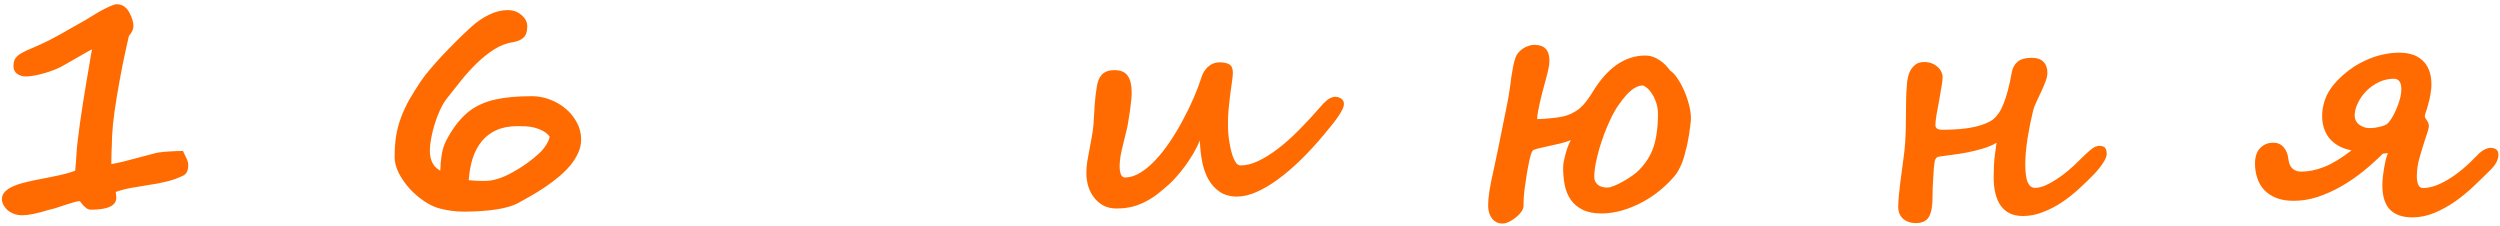 <?xml version="1.0" encoding="UTF-8"?> <svg xmlns="http://www.w3.org/2000/svg" width="519" height="47" viewBox="0 0 519 47" fill="none"><path d="M39.079 34.281C39.079 35.406 38.725 36.135 38.016 36.469C37.433 36.74 36.86 36.979 36.297 37.188C35.756 37.375 35.183 37.542 34.579 37.688C33.995 37.833 33.381 37.969 32.735 38.094C32.089 38.219 31.391 38.333 30.641 38.438C29.537 38.604 28.412 38.792 27.266 39C26.12 39.208 25.047 39.49 24.047 39.844L24.141 41.062C24.141 42.708 22.381 43.531 18.86 43.531C18.547 43.531 18.256 43.438 17.985 43.25C17.735 43.062 17.506 42.865 17.297 42.656C17.089 42.427 16.922 42.219 16.797 42.031C16.672 41.844 16.579 41.75 16.516 41.75C16.287 41.75 15.881 41.833 15.297 42C14.735 42.167 14.12 42.354 13.454 42.562C12.808 42.771 12.183 42.979 11.579 43.188C10.975 43.375 10.527 43.49 10.235 43.531C9.006 43.927 7.912 44.219 6.954 44.406C6.016 44.594 5.245 44.688 4.641 44.688C3.933 44.688 3.308 44.573 2.766 44.344C2.225 44.115 1.777 43.833 1.422 43.5C1.089 43.146 0.829 42.781 0.641 42.406C0.475 42.031 0.391 41.688 0.391 41.375C0.391 40.729 0.62 40.188 1.079 39.75C1.537 39.292 2.152 38.906 2.922 38.594C3.714 38.26 4.631 37.979 5.672 37.75C6.714 37.5 7.829 37.271 9.016 37.062C10.079 36.854 11.193 36.625 12.36 36.375C13.527 36.125 14.61 35.812 15.61 35.438C15.714 34.354 15.797 33.271 15.86 32.188C15.922 31.083 16.006 30.146 16.11 29.375C16.256 28.167 16.422 26.875 16.61 25.5C16.818 24.104 17.027 22.708 17.235 21.312C17.464 19.917 17.683 18.573 17.891 17.281C18.12 15.969 18.318 14.812 18.485 13.812C18.652 12.792 18.787 11.969 18.891 11.344C19.016 10.698 19.089 10.333 19.11 10.25C18.777 10.396 18.308 10.646 17.704 11C17.12 11.333 16.485 11.698 15.797 12.094C15.131 12.469 14.475 12.844 13.829 13.219C13.183 13.594 12.641 13.885 12.204 14.094C11.912 14.24 11.485 14.417 10.922 14.625C10.381 14.833 9.777 15.031 9.11 15.219C8.464 15.406 7.808 15.562 7.141 15.688C6.475 15.812 5.881 15.875 5.36 15.875C4.693 15.875 4.1 15.698 3.579 15.344C3.058 14.969 2.797 14.417 2.797 13.688C2.797 13 2.943 12.458 3.235 12.062C3.547 11.646 4.006 11.271 4.61 10.938C5.214 10.604 5.964 10.26 6.86 9.906C7.756 9.531 8.797 9.052 9.985 8.469C10.193 8.365 10.516 8.198 10.954 7.969C11.412 7.719 11.933 7.438 12.516 7.125C13.1 6.792 13.704 6.448 14.329 6.094C14.975 5.719 15.579 5.375 16.141 5.062C16.725 4.729 17.245 4.438 17.704 4.188C18.162 3.917 18.485 3.719 18.672 3.594C19.297 3.198 19.902 2.833 20.485 2.5C21.068 2.167 21.6 1.885 22.079 1.656C22.579 1.406 23.006 1.219 23.36 1.094C23.714 0.948 23.985 0.875 24.172 0.875C25.36 0.875 26.256 1.458 26.86 2.625C27.422 3.688 27.704 4.615 27.704 5.406C27.704 6.073 27.391 6.75 26.766 7.438C26.287 9.5 25.839 11.552 25.422 13.594C25.027 15.635 24.641 17.76 24.266 19.969C23.912 22.073 23.641 24.01 23.454 25.781C23.287 27.552 23.204 29.104 23.204 30.438C23.204 30.688 23.183 31.167 23.141 31.875C23.12 32.583 23.11 33.312 23.11 34.062C23.756 33.958 24.568 33.792 25.547 33.562C26.547 33.312 27.537 33.052 28.516 32.781C29.516 32.51 30.422 32.271 31.235 32.062C32.068 31.833 32.631 31.698 32.922 31.656C33.652 31.552 34.433 31.479 35.266 31.438C36.1 31.375 37.006 31.344 37.985 31.344C38.339 32.052 38.61 32.625 38.797 33.062C38.985 33.479 39.079 33.885 39.079 34.281ZM111.959 31.812C112.584 31.208 113.073 30.604 113.427 30C113.802 29.396 114.032 28.844 114.115 28.344C113.677 27.802 113.177 27.396 112.615 27.125C112.052 26.833 111.469 26.615 110.865 26.469C110.261 26.323 109.657 26.24 109.052 26.219C108.469 26.198 107.938 26.188 107.459 26.188C105.771 26.188 104.313 26.458 103.084 27C101.875 27.542 100.865 28.302 100.052 29.281C99.24 30.26 98.605 31.438 98.146 32.812C97.709 34.188 97.427 35.719 97.302 37.406C97.886 37.448 98.417 37.49 98.896 37.531C99.396 37.552 99.875 37.562 100.334 37.562C100.792 37.562 101.24 37.542 101.677 37.5C102.115 37.438 102.563 37.344 103.021 37.219C103.5 37.094 104.011 36.917 104.552 36.688C105.094 36.458 105.688 36.167 106.334 35.812C107.334 35.271 108.302 34.667 109.24 34C110.198 33.333 111.105 32.604 111.959 31.812ZM120.646 28.969C120.646 29.927 120.438 30.854 120.021 31.75C119.625 32.646 119.084 33.51 118.396 34.344C117.709 35.156 116.917 35.938 116.021 36.688C115.146 37.417 114.219 38.115 113.24 38.781C112.282 39.427 111.313 40.031 110.334 40.594C109.375 41.156 108.469 41.667 107.615 42.125C106.49 42.729 104.99 43.177 103.115 43.469C101.24 43.76 99.011 43.917 96.427 43.938C95.365 43.938 94.427 43.875 93.615 43.75C92.802 43.625 92.105 43.49 91.521 43.344C90.438 43.094 89.323 42.594 88.177 41.844C87.052 41.094 86.021 40.219 85.084 39.219C84.167 38.198 83.407 37.115 82.802 35.969C82.219 34.823 81.927 33.719 81.927 32.656C81.927 30.99 82.032 29.49 82.24 28.156C82.469 26.823 82.813 25.552 83.271 24.344C83.73 23.115 84.292 21.906 84.959 20.719C85.646 19.531 86.438 18.26 87.334 16.906C87.75 16.281 88.323 15.531 89.052 14.656C89.802 13.76 90.646 12.802 91.584 11.781C92.542 10.76 93.563 9.708 94.646 8.625C95.73 7.542 96.823 6.5 97.927 5.5C99.032 4.5 100.23 3.688 101.521 3.062C102.834 2.417 104.136 2.094 105.427 2.094C106.49 2.094 107.396 2.406 108.146 3.031C109.021 3.719 109.459 4.531 109.459 5.469C109.459 6.531 109.209 7.302 108.709 7.781C108.23 8.26 107.5 8.583 106.521 8.75C105.167 8.958 103.875 9.448 102.646 10.219C101.417 10.99 100.23 11.927 99.084 13.031C97.959 14.115 96.865 15.312 95.802 16.625C94.74 17.938 93.698 19.25 92.677 20.562C92.219 21.167 91.782 21.917 91.365 22.812C90.948 23.708 90.584 24.656 90.271 25.656C89.959 26.656 89.709 27.656 89.521 28.656C89.334 29.635 89.24 30.521 89.24 31.312C89.24 31.854 89.292 32.333 89.396 32.75C89.5 33.167 89.625 33.521 89.771 33.812C89.938 34.104 90.094 34.344 90.24 34.531C90.407 34.698 90.542 34.823 90.646 34.906C90.75 34.99 90.875 35.083 91.021 35.188C91.167 35.271 91.292 35.365 91.396 35.469C91.438 34.198 91.542 33.042 91.709 32C91.896 30.958 92.198 30.031 92.615 29.219C93.261 27.969 93.948 26.865 94.677 25.906C95.427 24.927 96.219 24.083 97.052 23.375C97.844 22.708 98.719 22.156 99.677 21.719C100.636 21.26 101.688 20.906 102.834 20.656C104.855 20.198 107.396 19.969 110.459 19.969C111.709 19.969 112.938 20.198 114.146 20.656C115.375 21.115 116.469 21.75 117.427 22.562C118.386 23.354 119.157 24.302 119.74 25.406C120.344 26.49 120.646 27.677 120.646 28.969ZM279 21.562C279 21.938 278.865 22.375 278.594 22.875C278.344 23.375 278.01 23.917 277.594 24.5C277.198 25.062 276.75 25.646 276.25 26.25C275.771 26.854 275.292 27.438 274.812 28C273.229 29.896 271.625 31.635 270 33.219C268.396 34.781 266.823 36.125 265.281 37.25C263.74 38.375 262.25 39.25 260.812 39.875C259.396 40.5 258.062 40.812 256.812 40.812C255.417 40.812 254.229 40.49 253.25 39.844C252.292 39.198 251.5 38.333 250.875 37.25C250.271 36.167 249.833 34.927 249.562 33.531C249.292 32.135 249.135 30.677 249.094 29.156C248.719 30.052 248.271 30.948 247.75 31.844C247.229 32.719 246.677 33.562 246.094 34.375C245.51 35.167 244.927 35.896 244.344 36.562C243.76 37.229 243.229 37.781 242.75 38.219C241.958 38.927 241.167 39.594 240.375 40.219C239.604 40.823 238.781 41.354 237.906 41.812C237.031 42.271 236.094 42.635 235.094 42.906C234.094 43.156 232.99 43.281 231.781 43.281C230.74 43.281 229.823 43.073 229.031 42.656C228.26 42.219 227.615 41.656 227.094 40.969C226.573 40.281 226.177 39.5 225.906 38.625C225.656 37.729 225.531 36.833 225.531 35.938C225.531 35.146 225.594 34.333 225.719 33.5C225.865 32.646 226.021 31.792 226.188 30.938C226.354 30.083 226.51 29.24 226.656 28.406C226.823 27.552 226.938 26.719 227 25.906C227.042 25.302 227.083 24.656 227.125 23.969C227.167 23.281 227.208 22.594 227.25 21.906C227.312 21.198 227.375 20.5 227.438 19.812C227.521 19.104 227.615 18.448 227.719 17.844C227.802 17.406 227.917 16.99 228.062 16.594C228.208 16.198 228.417 15.854 228.688 15.562C228.958 15.25 229.302 15.01 229.719 14.844C230.156 14.656 230.698 14.562 231.344 14.562C232.677 14.562 233.604 14.958 234.125 15.75C234.667 16.521 234.938 17.698 234.938 19.281C234.938 19.635 234.906 20.146 234.844 20.812C234.781 21.458 234.698 22.156 234.594 22.906C234.49 23.635 234.375 24.365 234.25 25.094C234.146 25.802 234.031 26.406 233.906 26.906C233.573 28.323 233.24 29.688 232.906 31C232.594 32.312 232.438 33.49 232.438 34.531C232.438 35.26 232.531 35.833 232.719 36.25C232.906 36.646 233.177 36.844 233.531 36.844C234.594 36.844 235.667 36.51 236.75 35.844C237.833 35.177 238.885 34.292 239.906 33.188C240.948 32.083 241.948 30.812 242.906 29.375C243.885 27.917 244.781 26.417 245.594 24.875C246.427 23.333 247.177 21.792 247.844 20.25C248.51 18.688 249.052 17.25 249.469 15.938C249.656 15.375 249.896 14.906 250.188 14.531C250.479 14.135 250.792 13.823 251.125 13.594C251.458 13.365 251.792 13.198 252.125 13.094C252.479 12.99 252.802 12.938 253.094 12.938C254.031 12.938 254.74 13.083 255.219 13.375C255.698 13.646 255.938 14.229 255.938 15.125C255.938 15.521 255.885 16.083 255.781 16.812C255.677 17.521 255.573 18.271 255.469 19.062C255.365 19.979 255.271 20.74 255.188 21.344C255.125 21.948 255.073 22.5 255.031 23C254.99 23.5 254.958 23.99 254.938 24.469C254.938 24.948 254.938 25.51 254.938 26.156C254.938 26.698 254.958 27.229 255 27.75C255.042 28.25 255.083 28.646 255.125 28.938C255.188 29.375 255.281 29.906 255.406 30.531C255.531 31.135 255.688 31.729 255.875 32.312C256.062 32.875 256.292 33.354 256.562 33.75C256.833 34.146 257.167 34.344 257.562 34.344C258.708 34.344 259.938 34.031 261.25 33.406C262.562 32.781 263.927 31.927 265.344 30.844C266.76 29.76 268.198 28.479 269.656 27C271.135 25.521 272.604 23.938 274.062 22.25C274.25 22.021 274.458 21.781 274.688 21.531C274.938 21.281 275.188 21.052 275.438 20.844C275.708 20.615 275.99 20.438 276.281 20.312C276.573 20.167 276.875 20.094 277.188 20.094C277.625 20.094 278.031 20.219 278.406 20.469C278.802 20.719 279 21.083 279 21.562ZM344.193 23.688C344.193 22.75 344.057 21.917 343.786 21.188C343.515 20.438 343.203 19.812 342.849 19.312C342.495 18.792 342.14 18.406 341.786 18.156C341.453 17.885 341.203 17.75 341.036 17.75C339.995 17.75 338.88 18.385 337.693 19.656C337.088 20.323 336.474 21.115 335.849 22.031C335.245 22.948 334.703 23.938 334.224 25C333.828 25.854 333.432 26.792 333.036 27.812C332.661 28.812 332.318 29.844 332.005 30.906C331.713 31.948 331.463 32.979 331.255 34C331.068 35 330.974 35.938 330.974 36.812C330.974 37.375 331.203 37.875 331.661 38.312C332.12 38.729 332.786 38.938 333.661 38.938C334.036 38.938 334.526 38.812 335.13 38.562C335.755 38.312 336.39 38 337.036 37.625C337.703 37.25 338.328 36.854 338.911 36.438C339.515 36 339.984 35.604 340.318 35.25C340.984 34.562 341.557 33.844 342.036 33.094C342.536 32.323 342.943 31.479 343.255 30.562C343.568 29.646 343.797 28.625 343.943 27.5C344.109 26.375 344.193 25.104 344.193 23.688ZM351.036 24.562C351.036 24.896 350.995 25.375 350.911 26C350.849 26.604 350.765 27.229 350.661 27.875C350.557 28.521 350.443 29.135 350.318 29.719C350.213 30.302 350.109 30.74 350.005 31.031C349.838 31.823 349.609 32.635 349.318 33.469C349.026 34.281 348.609 35.125 348.068 36C347.13 37.208 346.047 38.323 344.818 39.344C343.609 40.365 342.318 41.24 340.943 41.969C339.588 42.698 338.193 43.271 336.755 43.688C335.318 44.104 333.89 44.312 332.474 44.312C330.911 44.312 329.62 44.062 328.599 43.562C327.578 43.062 326.755 42.385 326.13 41.531C325.526 40.656 325.099 39.646 324.849 38.5C324.62 37.333 324.505 36.104 324.505 34.812C324.505 34.458 324.547 34.031 324.63 33.531C324.734 33.031 324.859 32.51 325.005 31.969C325.151 31.427 325.318 30.906 325.505 30.406C325.713 29.885 325.911 29.448 326.099 29.094C325.432 29.365 324.661 29.604 323.786 29.812C322.932 30.021 322.099 30.208 321.286 30.375C320.495 30.542 319.807 30.698 319.224 30.844C318.64 30.99 318.286 31.146 318.161 31.312C318.036 31.5 317.911 31.781 317.786 32.156C317.682 32.531 317.578 32.948 317.474 33.406C317.37 33.865 317.276 34.333 317.193 34.812C317.109 35.271 317.036 35.688 316.974 36.062C316.87 36.854 316.724 37.844 316.536 39.031C316.37 40.198 316.286 41.427 316.286 42.719C316.286 43.094 316.14 43.5 315.849 43.938C315.557 44.354 315.193 44.74 314.755 45.094C314.318 45.469 313.838 45.781 313.318 46.031C312.818 46.281 312.349 46.406 311.911 46.406C311.349 46.406 310.88 46.281 310.505 46.031C310.13 45.802 309.828 45.51 309.599 45.156C309.37 44.802 309.203 44.417 309.099 44C308.995 43.583 308.943 43.198 308.943 42.844C308.943 42.302 308.963 41.76 309.005 41.219C309.068 40.677 309.14 40.115 309.224 39.531C309.328 38.927 309.443 38.292 309.568 37.625C309.713 36.938 309.88 36.177 310.068 35.344C310.151 34.948 310.276 34.354 310.443 33.562C310.609 32.771 310.797 31.885 311.005 30.906C311.213 29.906 311.422 28.875 311.63 27.812C311.859 26.729 312.068 25.698 312.255 24.719C312.463 23.74 312.64 22.865 312.786 22.094C312.953 21.302 313.068 20.719 313.13 20.344C313.255 19.615 313.37 18.865 313.474 18.094C313.578 17.302 313.682 16.531 313.786 15.781C313.911 15.01 314.036 14.292 314.161 13.625C314.307 12.938 314.474 12.344 314.661 11.844C314.786 11.49 314.984 11.167 315.255 10.875C315.526 10.562 315.838 10.292 316.193 10.062C316.547 9.833 316.922 9.656 317.318 9.531C317.713 9.385 318.088 9.312 318.443 9.312C319.568 9.312 320.38 9.583 320.88 10.125C321.401 10.667 321.661 11.5 321.661 12.625C321.661 13.125 321.588 13.698 321.443 14.344C321.318 14.99 321.151 15.667 320.943 16.375C320.401 18.333 319.974 19.99 319.661 21.344C319.349 22.698 319.161 23.823 319.099 24.719C319.495 24.719 319.911 24.708 320.349 24.688C320.807 24.646 321.255 24.604 321.693 24.562C322.151 24.521 322.588 24.479 323.005 24.438C323.422 24.375 323.786 24.312 324.099 24.25C324.911 24.104 325.63 23.875 326.255 23.562C326.901 23.25 327.474 22.885 327.974 22.469C328.474 22.031 328.922 21.552 329.318 21.031C329.713 20.51 330.088 19.969 330.443 19.406C332.026 16.74 333.745 14.76 335.599 13.469C337.453 12.177 339.443 11.531 341.568 11.531C342.151 11.531 342.693 11.625 343.193 11.812C343.713 12 344.193 12.25 344.63 12.562C345.068 12.854 345.463 13.188 345.818 13.562C346.172 13.938 346.484 14.312 346.755 14.688C347.234 14.979 347.724 15.5 348.224 16.25C348.724 16.979 349.182 17.812 349.599 18.75C350.015 19.688 350.359 20.677 350.63 21.719C350.901 22.74 351.036 23.688 351.036 24.562ZM437.354 32C437.354 32.438 437.104 33.042 436.604 33.812C436.125 34.562 435.52 35.323 434.791 36.094C433.833 37.094 432.781 38.115 431.635 39.156C430.51 40.198 429.312 41.146 428.041 42C426.791 42.833 425.479 43.51 424.104 44.031C422.75 44.573 421.364 44.844 419.947 44.844C417.947 44.844 416.437 44.156 415.416 42.781C414.395 41.406 413.885 39.396 413.885 36.75C413.885 35.042 413.958 33.594 414.104 32.406C414.25 31.219 414.375 30.292 414.479 29.625C413.666 30.125 412.718 30.531 411.635 30.844C410.572 31.156 409.479 31.427 408.354 31.656C407.25 31.865 406.177 32.031 405.135 32.156C404.093 32.281 403.197 32.406 402.447 32.531C402.031 32.594 401.76 32.927 401.635 33.531C401.593 33.802 401.541 34.219 401.479 34.781C401.437 35.344 401.395 35.979 401.354 36.688C401.312 37.375 401.27 38.094 401.229 38.844C401.208 39.573 401.197 40.25 401.197 40.875C401.197 42.771 400.947 44.146 400.447 45C399.947 45.875 399.052 46.312 397.76 46.312C397.093 46.312 396.52 46.208 396.041 46C395.583 45.812 395.208 45.562 394.916 45.25C394.625 44.938 394.406 44.583 394.26 44.188C394.135 43.792 394.072 43.406 394.072 43.031C394.072 42.344 394.114 41.552 394.197 40.656C394.281 39.74 394.385 38.781 394.51 37.781C394.635 36.781 394.77 35.781 394.916 34.781C395.062 33.76 395.187 32.792 395.291 31.875C395.479 30.375 395.593 28.771 395.635 27.062C395.677 25.354 395.697 23.698 395.697 22.094C395.697 21.052 395.718 20.094 395.76 19.219C395.822 18.323 395.875 17.615 395.916 17.094C395.937 16.823 396 16.448 396.104 15.969C396.208 15.49 396.385 15.021 396.635 14.562C396.906 14.104 397.26 13.708 397.697 13.375C398.156 13.042 398.739 12.875 399.447 12.875C400.052 12.875 400.583 12.969 401.041 13.156C401.52 13.344 401.927 13.594 402.26 13.906C402.593 14.198 402.843 14.531 403.01 14.906C403.197 15.281 403.291 15.656 403.291 16.031C403.291 16.49 403.208 17.177 403.041 18.094C402.895 19.01 402.729 19.979 402.541 21C402.354 22 402.177 22.958 402.01 23.875C401.864 24.792 401.791 25.479 401.791 25.938C401.791 26.604 402.239 26.938 403.135 26.938C406.052 26.938 408.364 26.729 410.072 26.312C411.781 25.896 413.041 25.365 413.854 24.719C414.25 24.385 414.614 23.969 414.947 23.469C415.302 22.969 415.625 22.344 415.916 21.594C416.229 20.823 416.531 19.896 416.822 18.812C417.114 17.729 417.395 16.438 417.666 14.938C417.833 14.062 418.229 13.354 418.854 12.812C419.479 12.271 420.468 12 421.822 12C422.864 12 423.656 12.271 424.197 12.812C424.76 13.354 425.041 14.125 425.041 15.125C425.041 15.625 424.906 16.24 424.635 16.969C424.364 17.677 424.052 18.406 423.697 19.156C423.364 19.885 423.031 20.594 422.697 21.281C422.385 21.969 422.177 22.531 422.072 22.969C421.864 23.865 421.656 24.802 421.447 25.781C421.26 26.76 421.083 27.74 420.916 28.719C420.77 29.677 420.656 30.615 420.572 31.531C420.489 32.448 420.447 33.292 420.447 34.062C420.447 35.792 420.614 37.052 420.947 37.844C421.302 38.615 421.802 39 422.447 39C423.072 39 423.77 38.844 424.541 38.531C425.312 38.198 426.093 37.771 426.885 37.25C427.697 36.729 428.5 36.135 429.291 35.469C430.104 34.802 430.854 34.115 431.541 33.406C432.541 32.406 433.364 31.635 434.01 31.094C434.656 30.552 435.26 30.281 435.822 30.281C436.364 30.281 436.75 30.406 436.979 30.656C437.229 30.906 437.354 31.354 437.354 32ZM494.671 31.906C493.421 33.156 492.067 34.375 490.609 35.562C489.15 36.729 487.63 37.771 486.046 38.688C484.463 39.583 482.838 40.312 481.171 40.875C479.505 41.417 477.828 41.688 476.14 41.688C474.723 41.688 473.505 41.479 472.484 41.062C471.484 40.646 470.661 40.094 470.015 39.406C469.369 38.698 468.9 37.875 468.609 36.938C468.296 36 468.14 35.01 468.14 33.969C468.14 32.552 468.494 31.479 469.203 30.75C469.911 30 470.828 29.625 471.953 29.625C472.828 29.625 473.536 29.938 474.078 30.562C474.64 31.188 474.973 32.031 475.078 33.094C475.14 33.594 475.255 34.01 475.421 34.344C475.609 34.677 475.828 34.938 476.078 35.125C476.328 35.312 476.598 35.448 476.89 35.531C477.203 35.594 477.505 35.625 477.796 35.625C479.296 35.625 480.89 35.292 482.578 34.625C484.265 33.938 486.13 32.802 488.171 31.219C487.088 31.01 486.161 30.677 485.39 30.219C484.619 29.76 483.984 29.219 483.484 28.594C483.005 27.948 482.65 27.25 482.421 26.5C482.192 25.729 482.078 24.958 482.078 24.188C482.078 22.604 482.411 21.115 483.078 19.719C483.765 18.323 484.859 16.958 486.359 15.625C487.109 14.958 487.921 14.344 488.796 13.781C489.692 13.219 490.63 12.729 491.609 12.312C492.609 11.875 493.65 11.542 494.734 11.312C495.817 11.062 496.932 10.938 498.078 10.938C499.057 10.938 499.953 11.062 500.765 11.312C501.578 11.562 502.275 11.958 502.859 12.5C503.463 13.021 503.932 13.708 504.265 14.562C504.598 15.396 504.765 16.406 504.765 17.594C504.765 18.031 504.723 18.51 504.64 19.031C504.578 19.531 504.494 20.021 504.39 20.5C504.286 20.979 504.171 21.427 504.046 21.844C503.942 22.26 503.848 22.583 503.765 22.812C503.661 23.104 503.567 23.375 503.484 23.625C503.421 23.875 503.39 24.031 503.39 24.094C503.39 24.24 503.432 24.385 503.515 24.531C503.598 24.656 503.692 24.802 503.796 24.969C503.921 25.135 504.025 25.323 504.109 25.531C504.192 25.719 504.234 25.938 504.234 26.188C504.234 26.396 504.15 26.781 503.984 27.344C503.817 27.906 503.619 28.5 503.39 29.125C502.994 30.354 502.619 31.594 502.265 32.844C501.911 34.073 501.734 35.344 501.734 36.656C501.734 37.26 501.828 37.812 502.015 38.312C502.203 38.792 502.546 39.031 503.046 39.031C504.546 39.031 506.265 38.448 508.203 37.281C510.161 36.115 512.192 34.427 514.296 32.219C514.775 31.698 515.265 31.312 515.765 31.062C516.265 30.812 516.692 30.688 517.046 30.688C517.421 30.688 517.786 30.781 518.14 30.969C518.494 31.156 518.671 31.552 518.671 32.156C518.671 33.135 518.14 34.156 517.078 35.219C515.994 36.302 514.838 37.427 513.609 38.594C512.38 39.76 511.078 40.833 509.703 41.812C508.328 42.771 506.89 43.562 505.39 44.188C503.911 44.812 502.38 45.125 500.796 45.125C498.755 45.125 497.203 44.583 496.14 43.5C495.098 42.396 494.578 40.729 494.578 38.5C494.578 37.958 494.609 37.385 494.671 36.781C494.734 36.177 494.817 35.573 494.921 34.969C495.025 34.344 495.14 33.76 495.265 33.219C495.411 32.656 495.567 32.177 495.734 31.781L494.671 31.906ZM498.515 18.469C498.515 17.76 498.38 17.229 498.109 16.875C497.838 16.521 497.473 16.344 497.015 16.344C495.89 16.344 494.828 16.583 493.828 17.062C492.848 17.542 491.984 18.156 491.234 18.906C490.505 19.656 489.921 20.49 489.484 21.406C489.046 22.302 488.828 23.177 488.828 24.031C488.828 24.365 488.9 24.688 489.046 25C489.192 25.312 489.4 25.583 489.671 25.812C489.963 26.042 490.296 26.229 490.671 26.375C491.067 26.521 491.505 26.594 491.984 26.594C492.296 26.594 492.64 26.573 493.015 26.531C493.39 26.469 493.744 26.396 494.078 26.312C494.432 26.229 494.744 26.135 495.015 26.031C495.286 25.906 495.494 25.781 495.64 25.656C495.869 25.469 496.15 25.115 496.484 24.594C496.817 24.073 497.13 23.469 497.421 22.781C497.734 22.094 497.994 21.375 498.203 20.625C498.411 19.854 498.515 19.135 498.515 18.469Z" fill="#FF6B00"></path></svg> 